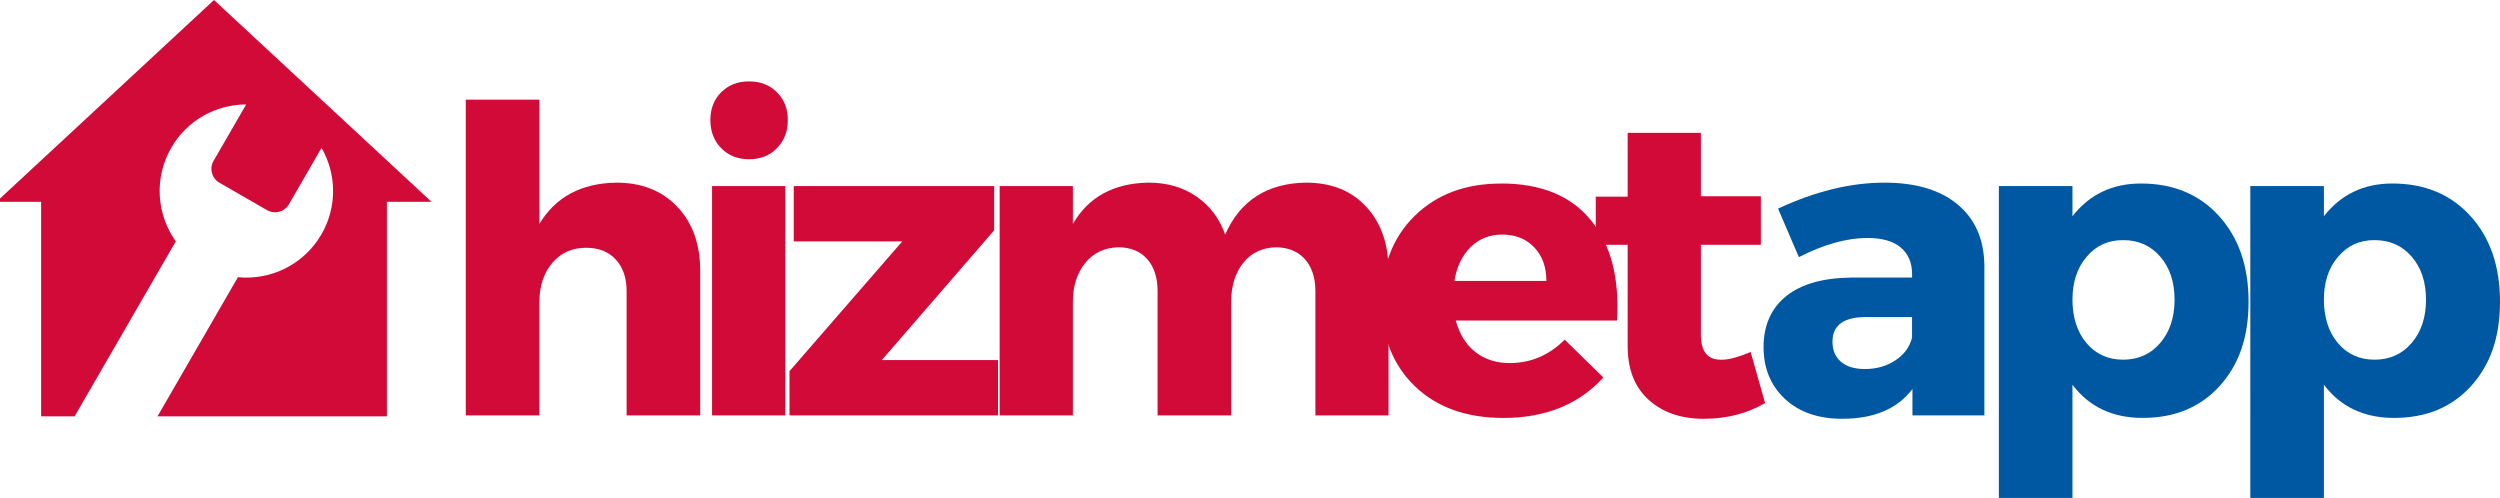<?xml version="1.0" encoding="UTF-8"?>
<svg id="katman_2" data-name="katman 2" xmlns="http://www.w3.org/2000/svg" xmlns:xlink="http://www.w3.org/1999/xlink" viewBox="0 0 1062.9 211.71">
  <defs>
    <style>
      .cls-1 {
        clip-path: url(#clippath);
      }

      .cls-2 {
        fill: none;
      }

      .cls-2, .cls-3, .cls-4 {
        stroke-width: 0px;
      }

      .cls-3 {
        fill: #d10a38;
      }

      .cls-4 {
        fill: #0058a2;
      }
    </style>
    <clipPath id="clippath">
      <rect class="cls-2" width="183.48" height="177"/>
    </clipPath>
  </defs>
  <g id="katman_1" data-name="katman 1">
    <path class="cls-3" d="m262.05,77.65c10.73,0,19.36,3.41,25.88,10.23,6.51,6.82,9.77,15.9,9.77,27.23v61.5h-31.29v-52.81c0-5.68-1.54-10.17-4.63-13.48-3.07-3.32-7.26-4.98-12.56-4.98-6.03,0-10.85,2.18-14.48,6.52-3.61,4.33-5.42,9.88-5.42,16.63v48.13h-31.29V42.38h31.29v52.83c6.88-11.46,17.78-17.31,32.73-17.56Z"/>
    <path class="cls-3" d="m306.62,39.23c3.08-3.08,7.03-4.63,11.85-4.63s8.78,1.54,11.85,4.63c3.08,3.07,4.63,7.02,4.63,11.83s-1.54,8.8-4.63,11.94c-3.07,3.14-7.02,4.71-11.85,4.71s-8.77-1.57-11.85-4.71c-3.07-3.14-4.6-7.11-4.6-11.94s1.53-8.76,4.6-11.83Zm27.25,137.38h-31.13v-97.5h31.13v97.5Z"/>
    <path class="cls-3" d="m422.68,97.92l-47.77,55.17h49.4v23.52h-88.65v-18.81l47.94-55.17h-46.13v-23.52h85.21v18.81Z"/>
    <path class="cls-3" d="m555.27,77.65c10.73,0,19.26,3.41,25.58,10.23,6.33,6.82,9.5,15.9,9.5,27.23v61.5h-31.1v-52.81c0-5.79-1.51-10.34-4.52-13.67-3.02-3.32-7.12-4.98-12.31-4.98-5.78.13-10.39,2.33-13.83,6.6-3.43,4.28-5.15,9.8-5.15,16.56v48.29h-31.29v-52.81c0-5.79-1.48-10.34-4.44-13.67-2.96-3.32-7.03-4.98-12.21-4.98-5.92.13-10.63,2.36-14.13,6.71-3.49,4.33-5.23,9.82-5.23,16.46v48.29h-31.13v-97.5h31.13v16.1c6.63-11.46,17.35-17.31,32.19-17.56,7.84,0,14.63,1.97,20.35,5.9,5.72,3.92,9.79,9.31,12.21,16.19,6.39-14.47,17.84-21.83,34.38-22.08Z"/>
    <path class="cls-3" d="m638.28,78.02c16.89,0,29.58,5.19,38.08,15.56,8.5,10.36,12.21,24.59,11.13,42.69h-68.56c1.57,5.78,4.34,10.24,8.31,13.38,3.98,3.14,8.88,4.71,14.67,4.71,8.93,0,16.71-3.32,23.33-9.96l16.46,16.1c-10.49,11.46-24.66,17.19-42.5,17.19-15.81,0-28.39-4.52-37.73-13.56-9.35-9.04-14.02-21.04-14.02-36s4.67-27.19,14.02-36.35c9.34-9.17,21.61-13.75,36.81-13.75Zm-19.9,41.42h39.08c0-5.9-1.72-10.66-5.17-14.27-3.43-3.63-7.98-5.44-13.65-5.44-5.31,0-9.77,1.78-13.4,5.33-3.61,3.56-5.91,8.35-6.88,14.38Z"/>
    <path class="cls-3" d="m744.3,149.65l6.15,21.71c-7.6,4.46-16.29,6.69-26.06,6.69s-17.45-2.68-23.42-8.04c-5.97-5.36-8.96-12.98-8.96-22.88v-43.06h-13.56v-20.44h13.56v-27.15h31.13v26.96h25.5v20.63h-25.5v38.17c0,3.74.75,6.48,2.25,8.23,1.51,1.75,3.78,2.57,6.79,2.46,2.89,0,6.93-1.09,12.13-3.27Z"/>
    <g class="cls-1">
      <path class="cls-3" d="m183.47,85.8h-18.98v91.2h-97.52l34.18-59.14c13.95,1.36,28.04-5.32,35.52-18.25,6.81-11.78,6.36-25.74.04-36.75l-13.88,24.01c-1.89,3.26-6.03,4.36-9.29,2.48l-20.27-11.67c-3.26-1.89-4.36-6.02-2.48-9.27l13.88-24.01c-12.73.04-25.05,6.61-31.85,18.4-7.47,12.89-6.21,28.44,1.92,39.82l-43.02,74.39h-14.24v-91.2H-1.51L90.98,0l92.48,85.8Z"/>
    </g>
    <path class="cls-4" d="m801.16,77.65c13.39,0,23.79,3.11,31.21,9.33,7.42,6.21,11.19,14.86,11.31,25.96v63.67h-30.58v-11.21c-6.39,8.43-16.33,12.65-29.83,12.65-10.25,0-18.4-2.83-24.44-8.5-6.03-5.67-9.04-13.02-9.04-22.06s3.23-16.5,9.69-21.63,15.71-7.74,27.77-7.85h25.69v-1.46c0-4.82-1.6-8.58-4.79-11.29-3.2-2.72-7.93-4.08-14.21-4.08-8.81,0-18.52,2.72-29.13,8.15l-8.85-20.63c15.79-7.36,30.86-11.04,45.21-11.04Zm-8.31,79.25c4.94,0,9.28-1.23,13.02-3.71,3.73-2.47,6.09-5.7,7.06-9.69v-8.69h-19.73c-9.41,0-14.1,3.5-14.1,10.5,0,3.61,1.2,6.45,3.6,8.5,2.42,2.06,5.8,3.08,10.15,3.08Z"/>
    <path class="cls-4" d="m910.25,78.02c13.75,0,24.81,4.61,33.19,13.83,8.38,9.22,12.56,21.38,12.56,36.46s-4.1,26.77-12.29,35.81c-8.2,9.04-19.11,13.56-32.75,13.56-12.78,0-22.72-4.7-29.83-14.1v48.13h-31.29V79.11h31.29v12.83c7.23-9.28,16.94-13.92,29.13-13.92Zm-7.6,74.9c6.51,0,11.79-2.38,15.83-7.15,4.04-4.76,6.06-10.88,6.06-18.35s-2.02-13.57-6.06-18.27c-4.04-4.71-9.32-7.06-15.83-7.06s-11.44,2.35-15.48,7.06c-4.03,4.7-6.04,10.78-6.04,18.25s1.98,13.75,5.96,18.46c3.98,4.71,9.17,7.06,15.56,7.06Z"/>
    <path class="cls-4" d="m1017.15,78.02c13.75,0,24.81,4.61,33.19,13.83,8.38,9.22,12.56,21.38,12.56,36.46s-4.1,26.77-12.29,35.81c-8.2,9.04-19.11,13.56-32.75,13.56-12.78,0-22.72-4.7-29.83-14.1v48.13h-31.29V79.11h31.29v12.83c7.23-9.28,16.94-13.92,29.13-13.92Zm-7.6,74.9c6.51,0,11.79-2.38,15.83-7.15,4.04-4.76,6.06-10.88,6.06-18.35s-2.02-13.57-6.06-18.27c-4.04-4.71-9.32-7.06-15.83-7.06s-11.44,2.35-15.48,7.06c-4.03,4.7-6.04,10.78-6.04,18.25s1.98,13.75,5.96,18.46c3.98,4.71,9.17,7.06,15.56,7.06Z"/>
  </g>
</svg>